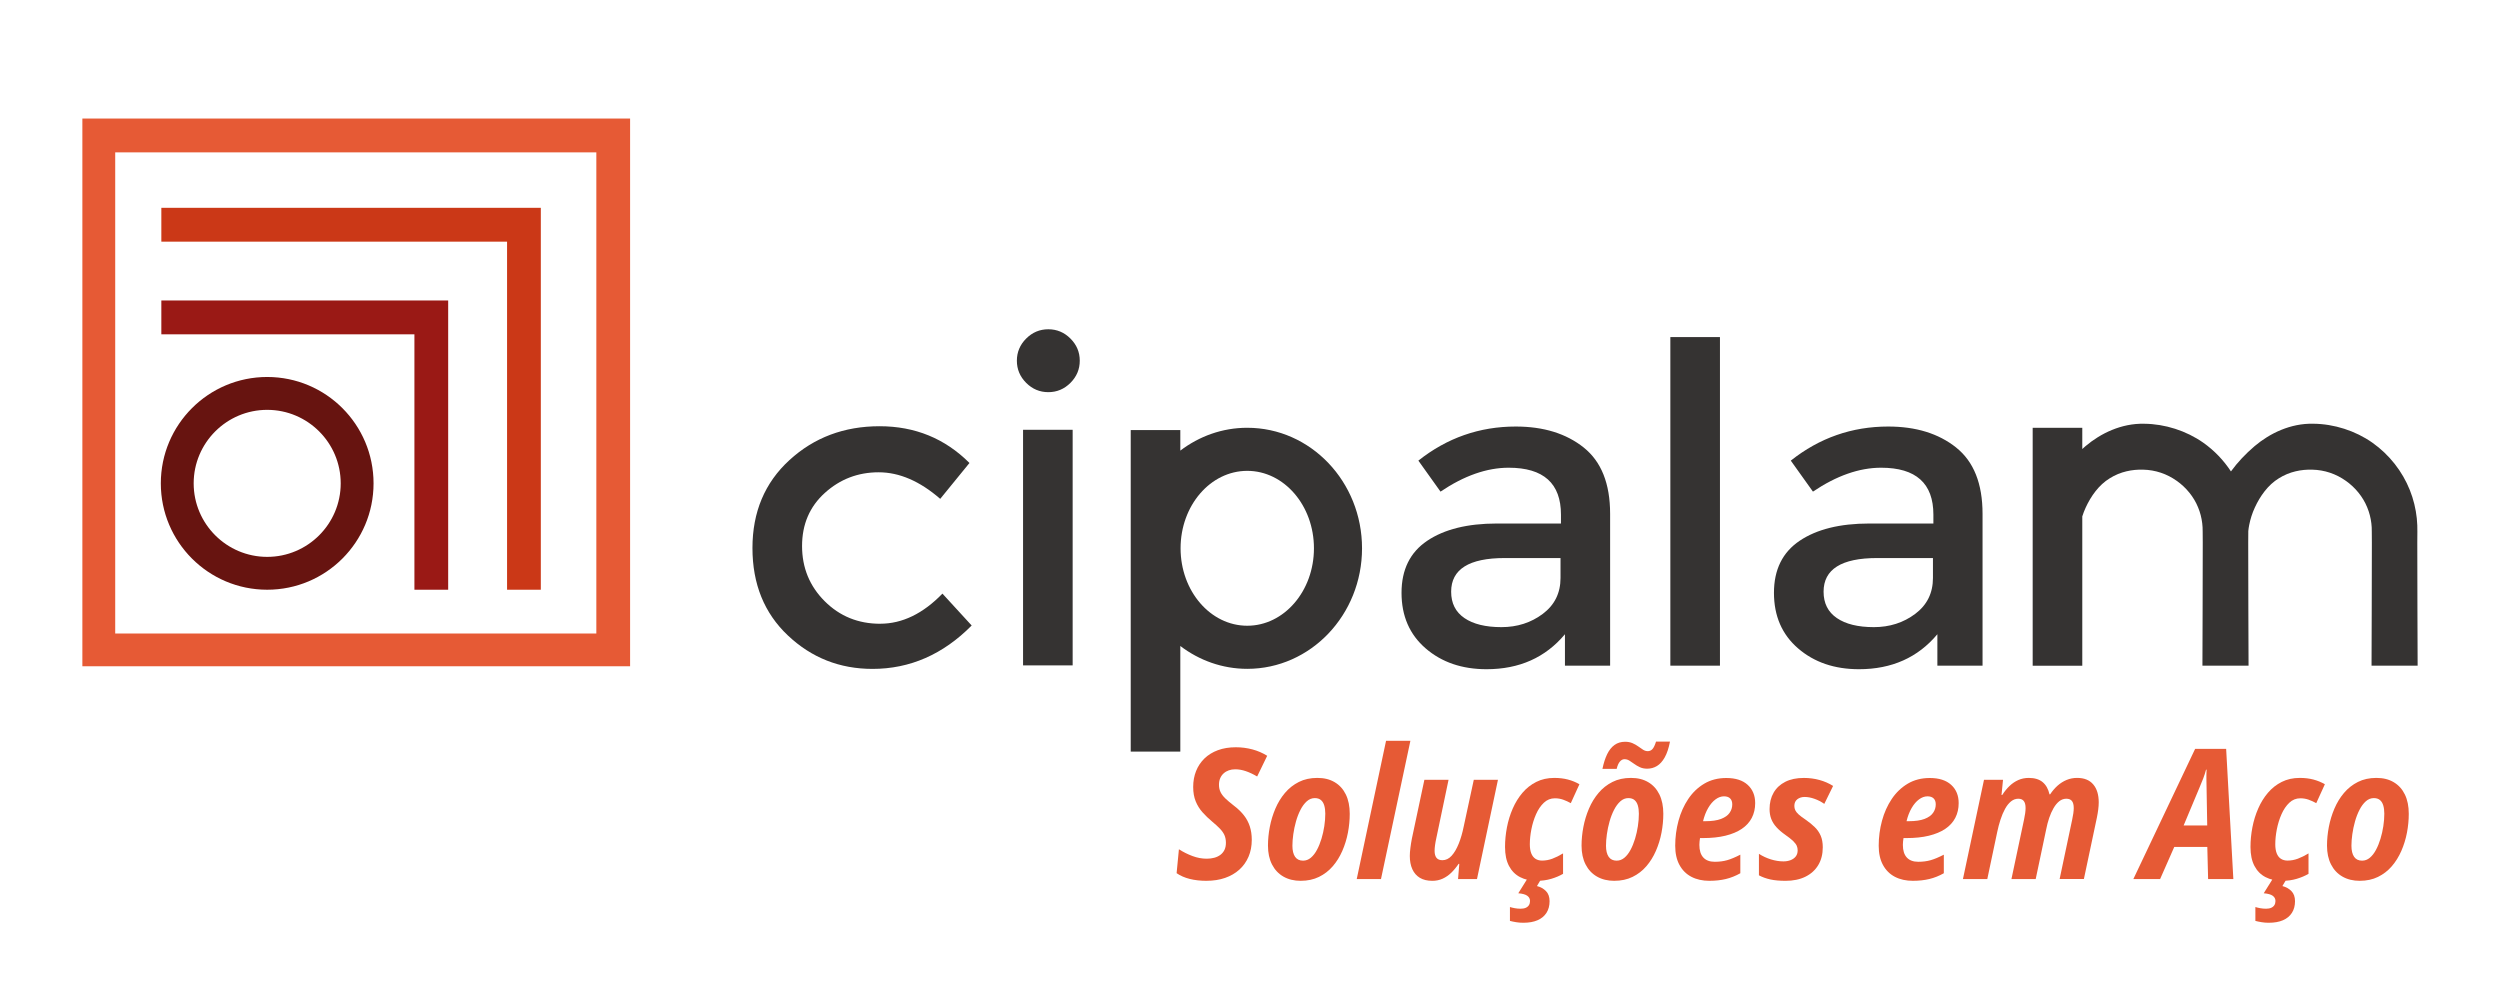 <?xml version="1.0" encoding="UTF-8"?>
<svg id="Camada_1" xmlns="http://www.w3.org/2000/svg" version="1.1" viewBox="0 0 1712.95 681.86">
  <!-- Generator: Adobe Illustrator 29.6.1, SVG Export Plug-In . SVG Version: 2.1.1 Build 9)  -->
  <defs>
    <style>
      .st0 {
        fill: #9a1915;
      }

      .st1 {
        fill: #353332;
      }

      .st2 {
        fill: #e65a35;
      }

      .st3 {
        fill: #671410;
      }

      .st4 {
        fill: #cb3817;
      }
    </style>
  </defs>
  <path class="st2" d="M56.44,456.51h375.29V81.22H56.44v375.29ZM408.6,434.07H78.94V104.4h329.66v329.66Z"/>
  <polygon class="st4" points="110.55 165.58 347.43 165.58 347.43 404.07 370.56 404.07 370.56 142.39 110.55 142.39 110.55 165.58"/>
  <polygon class="st0" points="110.55 229.07 283.95 229.07 283.95 404.07 307.08 404.07 307.08 205.88 110.55 205.88 110.55 229.07"/>
  <g>
    <path class="st3" d="M183.08,280.82c27.78,0,50.37,22.59,50.37,50.37s-22.59,50.37-50.37,50.37-50.38-22.59-50.38-50.37,22.6-50.37,50.38-50.37M183.08,258.3c-40.25,0-72.89,32.64-72.89,72.89s32.64,72.88,72.89,72.88,72.87-32.63,72.87-72.88-32.62-72.89-72.87-72.89"/>
    <path class="st1" d="M603.12,427.39c-15.07,0-27.76-5.16-38.08-15.48-10.31-10.31-15.48-22.91-15.48-37.78s5.2-27,15.62-36.41c10.41-9.41,22.71-14.11,36.87-14.11s28.21,6.06,42.17,18.2l20.04-24.58c-16.8-16.79-37.33-25.18-61.6-25.18s-44.86,7.73-61.75,23.21c-16.89,15.47-25.34,35.56-25.34,60.23s8.09,44.66,24.28,59.92c16.18,15.28,35.5,22.91,57.96,22.91,25.68,0,48.34-9.91,67.96-29.73l-20.03-21.85c-13.34,13.76-27.57,20.63-42.63,20.63"/>
    <path class="st1" d="M718.28,225.61c-5.87,0-10.92,2.12-15.17,6.37-4.25,4.25-6.37,9.31-6.37,15.17s2.12,10.92,6.37,15.18c4.25,4.25,9.3,6.37,15.17,6.37s10.92-2.12,15.17-6.37c4.25-4.26,6.38-9.3,6.38-15.18s-2.13-10.92-6.38-15.17c-4.25-4.25-9.31-6.37-15.17-6.37"/>
  </g>
  <rect class="st1" x="700.98" y="294.48" width="33.98" height="161.43"/>
  <path class="st1" d="M1085.17,306.66c-12.04-9.6-27.56-14.41-46.57-14.41-24.89,0-47.14,7.79-66.76,23.36l15.17,21.24c16.18-10.92,31.76-16.38,46.72-16.38,23.88,0,35.81,10.72,35.81,32.16v6.07h-43.99c-20.03,0-35.92,3.94-47.64,11.82-11.73,7.89-17.61,19.78-17.61,35.66s5.51,28.58,16.54,38.09c11.02,9.51,24.93,14.26,41.72,14.26,22.45,0,40.35-7.99,53.71-23.97v21.55h30.95v-104.08c0-20.63-6.02-35.75-18.06-45.36M1069.24,396.02c0,10.31-4.05,18.51-12.14,24.58-8.09,6.07-17.55,9.1-28.37,9.1s-19.27-2.07-25.34-6.22c-6.07-4.14-9.09-10.16-9.09-18.05,0-15.38,12.24-23.07,36.71-23.07h38.23v13.66Z"/>
  <rect class="st1" x="1144.49" y="230.96" width="33.99" height="225.14"/>
  <g>
    <path class="st1" d="M1340.35,306.66c-12.04-9.6-27.56-14.41-46.57-14.41-24.89,0-47.14,7.79-66.76,23.36l15.17,21.24c16.18-10.92,31.76-16.38,46.72-16.38,23.88,0,35.81,10.72,35.81,32.16v6.07h-43.99c-20.03,0-35.92,3.94-47.64,11.82-11.73,7.89-17.61,19.78-17.61,35.66s5.51,28.58,16.54,38.09c11.02,9.51,24.93,14.26,41.72,14.26,22.45,0,40.35-7.99,53.71-23.97v21.55h30.95v-104.08c0-20.63-6.02-35.75-18.06-45.36M1324.42,396.02c0,10.31-4.05,18.51-12.14,24.58-8.09,6.07-17.55,9.1-28.37,9.1s-19.27-2.07-25.34-6.22c-6.07-4.14-9.09-10.16-9.09-18.05,0-15.38,12.24-23.07,36.71-23.07h38.23v13.66Z"/>
    <path class="st1" d="M1656.51,456.1s-.28-74.52-.23-84.27c.02-2.44.04-4.92.05-7.42-.02-1.48-.04-2.95-.05-4.44-.07-1.61-.18-3.22-.34-4.85-.69-6.48-2.25-13.06-4.79-19.38-5.08-12.7-13.93-24.15-25.64-32.42-11.66-8.21-26.32-12.88-40.5-12.99-15.53-.37-29.76,6.54-40.17,15.33-6.22,5.29-11.68,11.08-16.24,17.34-4.95-7.55-11.33-14.29-18.95-19.67-11.66-8.21-26.33-12.88-40.51-12.99-15.53-.37-29.76,6.54-40.17,15.33-.76.64-1.49,1.32-2.23,1.99v-14.55h-33.99v163.01h33.99v-102.3c.64-2.04,1.42-4.08,2.35-6.09,3.56-7.74,8.96-15.45,16.42-19.99,7.37-4.67,15.57-6.15,22.84-5.95,8.54.18,16.39,2.9,23.01,7.6,6.59,4.59,11.86,11.15,14.71,18.21,1.48,3.54,2.41,7.24,2.85,10.93.1.92.18,1.85.24,2.77l.07,3.12c.02,2.5.04,4.97.05,7.42.05,9.75-.22,84.27-.22,84.27h31.6s-.28-74.52-.23-84.27c.02-2.44.03-4.92.05-7.42v-.52c.14-1.38.34-2.85.63-4.26.79-3.96,2.04-8,3.86-11.91,3.55-7.74,8.96-15.45,16.41-19.99,7.37-4.67,15.57-6.15,22.85-5.95,8.54.18,16.39,2.9,23.01,7.6,6.59,4.59,11.86,11.15,14.71,18.21,1.48,3.54,2.4,7.24,2.85,10.93.1.92.18,1.85.24,2.77l.06,3.12c.02,2.5.04,4.97.05,7.42.05,9.75-.22,84.27-.22,84.27h31.61Z"/>
    <path class="st1" d="M854.6,293.1c-17.15,0-32.96,5.84-45.87,15.65v-14.07h-33.98v220.3h33.98v-72.35c12.91,9.8,28.72,15.65,45.87,15.65,43.43,0,78.64-36.98,78.64-82.59s-35.2-82.58-78.64-82.58M854.6,428.74c-25.23,0-45.69-23.75-45.69-53.06s20.46-53.06,45.69-53.06,45.69,23.76,45.69,53.06-20.46,53.06-45.69,53.06"/>
  </g>
  <g>
    <path class="st2" d="M826.71,603.52c-4.26,0-8.12-.44-11.57-1.31-3.45-.87-6.43-2.18-8.95-3.93l1.58-16.38c2.92,1.87,6.01,3.41,9.26,4.63,3.25,1.22,6.51,1.83,9.8,1.83,1.83,0,3.54-.21,5.14-.64,1.6-.43,3-1.09,4.2-1.98,1.2-.89,2.13-2.02,2.8-3.38.67-1.36,1-2.99,1-4.9s-.33-3.73-1-5.24c-.67-1.5-1.7-2.97-3.08-4.41-1.38-1.44-3.15-3.05-5.3-4.84-2.44-2.03-4.65-4.16-6.64-6.39-1.99-2.23-3.55-4.75-4.69-7.55-1.14-2.8-1.71-6.07-1.71-9.8,0-3.98.66-7.62,1.98-10.93,1.32-3.31,3.24-6.18,5.75-8.62,2.52-2.44,5.58-4.32,9.19-5.66,3.61-1.34,7.71-2.01,12.3-2.01,3.9,0,7.67.49,11.32,1.46,3.65.97,7.04,2.44,10.17,4.38l-6.88,14.19c-2.68-1.58-5.27-2.8-7.76-3.65-2.5-.85-4.92-1.28-7.27-1.28-1.58,0-3.05.23-4.38.7-1.34.47-2.52,1.16-3.53,2.07-1.02.91-1.81,2.02-2.37,3.32-.57,1.3-.85,2.8-.85,4.5,0,1.91.37,3.6,1.1,5.08.73,1.48,1.84,2.93,3.32,4.35,1.48,1.42,3.38,3.02,5.69,4.81,2.8,2.11,5.11,4.33,6.94,6.67,1.83,2.33,3.19,4.88,4.08,7.64.89,2.76,1.34,5.82,1.34,9.19,0,4.26-.74,8.12-2.22,11.57-1.48,3.45-3.58,6.4-6.3,8.86-2.72,2.46-5.98,4.34-9.77,5.66-3.8,1.32-8.03,1.98-12.69,1.98Z"/>
    <path class="st2" d="M891.25,603.52c-4.54,0-8.5-.96-11.87-2.89s-5.98-4.7-7.82-8.31c-1.85-3.61-2.77-7.91-2.77-12.91,0-4.18.42-8.44,1.25-12.79.83-4.34,2.1-8.52,3.81-12.54,1.71-4.02,3.9-7.61,6.58-10.78,2.68-3.17,5.85-5.67,9.53-7.52,3.67-1.85,7.89-2.77,12.63-2.77s8.54.97,11.87,2.92c3.33,1.95,5.88,4.76,7.67,8.43,1.79,3.67,2.68,8.09,2.68,13.24,0,4.3-.42,8.63-1.25,12.97-.83,4.34-2.11,8.49-3.84,12.45-1.72,3.96-3.91,7.47-6.55,10.53-2.64,3.06-5.78,5.49-9.44,7.28-3.65,1.79-7.82,2.68-12.48,2.68ZM892.9,589.7c1.91,0,3.65-.66,5.24-1.98,1.58-1.32,2.98-3.11,4.2-5.39,1.22-2.27,2.25-4.81,3.1-7.61.85-2.8,1.5-5.68,1.95-8.65.45-2.96.67-5.8.67-8.52,0-2.15-.23-4.03-.7-5.63-.47-1.6-1.23-2.85-2.28-3.74-1.06-.89-2.46-1.34-4.2-1.34-2.03,0-3.86.74-5.51,2.22s-3.08,3.43-4.32,5.85c-1.24,2.41-2.26,5.06-3.07,7.95-.81,2.88-1.42,5.77-1.83,8.68-.41,2.9-.61,5.55-.61,7.95,0,3.29.61,5.81,1.83,7.58,1.22,1.77,3.06,2.65,5.54,2.65Z"/>
    <path class="st2" d="M929.61,602.3l20.09-94.74h16.68l-20.15,94.74h-16.62Z"/>
    <path class="st2" d="M981.36,603.52c-3.41,0-6.25-.69-8.52-2.07s-3.99-3.35-5.14-5.91c-1.16-2.56-1.73-5.58-1.73-9.07,0-1.5.13-3.32.4-5.45s.6-4.25,1.01-6.36l8.58-40.37h16.56l-8.4,40.06c-.37,1.62-.65,3.18-.85,4.66-.2,1.48-.31,2.81-.31,3.99,0,2.11.44,3.7,1.31,4.78s2.22,1.61,4.05,1.61c2.35,0,4.45-1.01,6.3-3.04,1.85-2.03,3.47-4.79,4.87-8.28s2.55-7.45,3.44-11.87l6.88-31.9h16.56l-14.37,68.01h-12.97l.85-10.41h-.49c-1.54,2.31-3.22,4.34-5.02,6.09-1.81,1.74-3.78,3.1-5.94,4.08-2.15.97-4.5,1.46-7.06,1.46Z"/>
    <path class="st2" d="M1052.84,603.52c-4.26,0-8.03-.84-11.3-2.53-3.27-1.68-5.8-4.24-7.61-7.67-1.81-3.43-2.71-7.76-2.71-13,0-4.46.44-8.95,1.31-13.45.87-4.51,2.19-8.79,3.96-12.85,1.77-4.06,3.99-7.66,6.67-10.81,2.68-3.14,5.83-5.63,9.47-7.46,3.63-1.83,7.74-2.74,12.33-2.74,3.41,0,6.51.37,9.31,1.1,2.8.73,5.44,1.81,7.92,3.23l-5.91,12.97c-1.67-.93-3.39-1.73-5.18-2.37s-3.69-.97-5.72-.97c-2.88,0-5.4,1.01-7.55,3.04-2.15,2.03-3.94,4.66-5.36,7.89-1.42,3.23-2.49,6.67-3.2,10.32-.71,3.65-1.06,7.08-1.06,10.29,0,2.44.32,4.49.97,6.15.65,1.67,1.6,2.91,2.86,3.74,1.26.83,2.78,1.25,4.57,1.25,2.39,0,4.76-.44,7.09-1.31,2.33-.87,4.76-2.08,7.28-3.62v14c-2.36,1.38-5.06,2.53-8.13,3.44-3.06.91-6.4,1.37-10.02,1.37ZM1043.77,632.26c-1.74,0-3.41-.13-4.99-.4-1.58-.26-2.98-.56-4.2-.88v-9.5c.89.28,1.99.55,3.29.79,1.3.24,2.64.36,4.02.36s2.61-.21,3.56-.64c.95-.43,1.67-1.04,2.16-1.83s.73-1.73.73-2.83c0-1.46-.62-2.65-1.86-3.56-1.24-.91-3.3-1.49-6.18-1.73l6.09-9.74h9.56l-2.86,4.81c2.47.61,4.54,1.76,6.18,3.44,1.64,1.68,2.47,3.99,2.47,6.91,0,3.12-.71,5.79-2.13,8.01-1.42,2.21-3.46,3.9-6.12,5.05-2.66,1.16-5.9,1.73-9.71,1.73Z"/>
    <path class="st2" d="M1106.11,603.52c-4.54,0-8.5-.96-11.87-2.89s-5.98-4.7-7.82-8.31c-1.85-3.61-2.77-7.91-2.77-12.91,0-4.18.42-8.44,1.25-12.79.83-4.34,2.1-8.52,3.81-12.54,1.71-4.02,3.9-7.61,6.58-10.78,2.68-3.17,5.85-5.67,9.53-7.52,3.67-1.85,7.89-2.77,12.63-2.77s8.54.97,11.87,2.92c3.33,1.95,5.88,4.76,7.67,8.43,1.79,3.67,2.68,8.09,2.68,13.24,0,4.3-.42,8.63-1.25,12.97-.83,4.34-2.11,8.49-3.84,12.45-1.72,3.96-3.91,7.47-6.55,10.53-2.64,3.06-5.78,5.49-9.44,7.28-3.65,1.79-7.82,2.68-12.48,2.68ZM1097.96,526.81c.81-3.94,1.89-7.29,3.23-10.05s3.03-4.87,5.05-6.33,4.44-2.19,7.24-2.19c1.91,0,3.6.32,5.09.97,1.48.65,2.8,1.4,3.96,2.25s2.25,1.6,3.29,2.25c1.04.65,2.1.97,3.2.97,1.3,0,2.38-.5,3.26-1.49.87-.99,1.67-2.69,2.4-5.08h9.56c-.85,4.47-2.05,8.07-3.59,10.81-1.54,2.74-3.33,4.72-5.36,5.94s-4.24,1.83-6.64,1.83c-1.91,0-3.58-.33-5.02-1-1.44-.67-2.74-1.43-3.9-2.28-1.16-.85-2.26-1.6-3.32-2.25-1.05-.65-2.17-.97-3.35-.97s-2.23.55-3.16,1.64c-.94,1.1-1.67,2.76-2.19,4.99h-9.74ZM1107.76,589.7c1.91,0,3.65-.66,5.24-1.98,1.58-1.32,2.98-3.11,4.2-5.39,1.22-2.27,2.25-4.81,3.1-7.61.85-2.8,1.5-5.68,1.95-8.65.45-2.96.67-5.8.67-8.52,0-2.15-.23-4.03-.7-5.63-.47-1.6-1.23-2.85-2.28-3.74-1.06-.89-2.46-1.34-4.2-1.34-2.03,0-3.86.74-5.51,2.22s-3.08,3.43-4.32,5.85c-1.24,2.41-2.26,5.06-3.07,7.95-.81,2.88-1.42,5.77-1.83,8.68-.41,2.9-.61,5.55-.61,7.95,0,3.29.61,5.81,1.83,7.58,1.22,1.77,3.06,2.65,5.54,2.65Z"/>
    <path class="st2" d="M1171.32,603.52c-4.75,0-8.88-.91-12.39-2.74-3.51-1.83-6.24-4.54-8.19-8.13-1.95-3.59-2.92-7.99-2.92-13.18,0-5.85.75-11.54,2.25-17.08,1.5-5.54,3.72-10.51,6.67-14.92,2.94-4.4,6.59-7.9,10.96-10.5,4.36-2.6,9.41-3.9,15.13-3.9,6.33,0,11.21,1.56,14.64,4.69,3.43,3.13,5.14,7.31,5.14,12.54,0,3.73-.77,7.09-2.31,10.08-1.54,2.98-3.84,5.5-6.88,7.55-3.04,2.05-6.79,3.61-11.23,4.69-4.44,1.08-9.55,1.61-15.31,1.61h-2.07c-.12.81-.22,1.6-.31,2.37s-.12,1.54-.12,2.31c0,3.82.9,6.7,2.71,8.65,1.8,1.95,4.41,2.92,7.82,2.92,3.13,0,5.97-.37,8.52-1.1,2.56-.73,5.56-1.99,9.01-3.77v12.72c-3.25,1.83-6.57,3.15-9.95,3.96-3.39.81-7.12,1.22-11.17,1.22ZM1166.88,562.67h1.58c4.46,0,8.04-.52,10.75-1.55,2.7-1.04,4.66-2.42,5.87-4.17,1.22-1.74,1.83-3.67,1.83-5.78,0-1.79-.49-3.16-1.46-4.11-.97-.95-2.38-1.43-4.2-1.43-1.99,0-3.93.7-5.81,2.1-1.89,1.4-3.57,3.37-5.05,5.91-1.48,2.54-2.65,5.55-3.5,9.04Z"/>
    <path class="st2" d="M1223.38,603.52c-4.02,0-7.47-.31-10.35-.94-2.88-.63-5.5-1.57-7.85-2.83v-14.73c2.52,1.62,5.25,2.89,8.19,3.81,2.94.91,5.81,1.37,8.61,1.37,1.79,0,3.42-.28,4.9-.85,1.48-.57,2.66-1.41,3.53-2.53.87-1.12,1.31-2.5,1.31-4.17,0-1.14-.21-2.19-.64-3.17s-1.25-2.05-2.47-3.23c-1.22-1.18-2.98-2.58-5.3-4.2-2.48-1.74-4.52-3.5-6.12-5.27-1.61-1.77-2.79-3.65-3.56-5.66-.77-2.01-1.16-4.25-1.16-6.73,0-4.3.92-8.06,2.77-11.26,1.85-3.21,4.52-5.69,8.01-7.46,3.49-1.77,7.73-2.65,12.72-2.65,3.73,0,7.3.47,10.68,1.4,3.39.93,6.5,2.29,9.35,4.08l-6.03,12.3c-2.07-1.46-4.3-2.62-6.7-3.47-2.4-.85-4.65-1.28-6.76-1.28-1.99,0-3.66.53-5.02,1.58-1.36,1.06-2.04,2.58-2.04,4.57,0,1.06.21,2.04.64,2.95.43.91,1.2,1.88,2.31,2.89,1.11,1.01,2.71,2.21,4.78,3.59,2.39,1.66,4.48,3.36,6.24,5.08,1.77,1.73,3.13,3.68,4.08,5.88.95,2.19,1.43,4.83,1.43,7.91,0,4.71-1.03,8.78-3.08,12.21-2.05,3.43-4.98,6.09-8.8,7.98-3.82,1.89-8.38,2.83-13.7,2.83Z"/>
    <path class="st2" d="M1310.75,603.52c-4.75,0-8.88-.91-12.39-2.74-3.51-1.83-6.24-4.54-8.19-8.13-1.95-3.59-2.92-7.99-2.92-13.18,0-5.85.75-11.54,2.25-17.08,1.5-5.54,3.72-10.51,6.67-14.92,2.94-4.4,6.59-7.9,10.96-10.5,4.36-2.6,9.41-3.9,15.13-3.9,6.33,0,11.21,1.56,14.64,4.69,3.43,3.13,5.14,7.31,5.14,12.54,0,3.73-.77,7.09-2.31,10.08-1.54,2.98-3.84,5.5-6.88,7.55-3.04,2.05-6.79,3.61-11.23,4.69-4.44,1.08-9.55,1.61-15.31,1.61h-2.07c-.12.81-.22,1.6-.31,2.37s-.12,1.54-.12,2.31c0,3.82.9,6.7,2.71,8.65,1.8,1.95,4.41,2.92,7.82,2.92,3.13,0,5.97-.37,8.52-1.1,2.56-.73,5.56-1.99,9.01-3.77v12.72c-3.25,1.83-6.57,3.15-9.95,3.96-3.39.81-7.12,1.22-11.17,1.22ZM1306.31,562.67h1.58c4.46,0,8.04-.52,10.75-1.55,2.7-1.04,4.66-2.42,5.87-4.17,1.22-1.74,1.83-3.67,1.83-5.78,0-1.79-.49-3.16-1.46-4.11-.97-.95-2.38-1.43-4.2-1.43-1.99,0-3.93.7-5.81,2.1-1.89,1.4-3.57,3.37-5.05,5.91-1.48,2.54-2.65,5.55-3.5,9.04Z"/>
    <path class="st2" d="M1344.97,602.3l14.43-68.01h13.03l-1.03,10.41h.49c1.5-2.35,3.17-4.4,4.99-6.15s3.84-3.11,6.03-4.08,4.59-1.46,7.18-1.46c4.02,0,7.18.96,9.5,2.89,2.31,1.93,3.87,4.72,4.69,8.37h.43c1.5-2.27,3.2-4.25,5.08-5.94,1.89-1.68,3.96-2.99,6.21-3.93s4.66-1.4,7.22-1.4c4.83,0,8.5,1.48,11.02,4.45,2.52,2.96,3.77,7.08,3.77,12.36,0,1.42-.11,3.04-.34,4.84-.22,1.81-.54,3.68-.94,5.63l-8.89,42.01h-16.62l8.58-40.61c.33-1.5.59-2.94.79-4.32.2-1.38.3-2.6.3-3.65,0-2.23-.42-3.87-1.25-4.9s-2.1-1.55-3.81-1.55-3.4.57-4.84,1.71c-1.44,1.14-2.74,2.7-3.9,4.69s-2.16,4.23-3.01,6.73c-.85,2.5-1.54,5.12-2.07,7.88l-7.18,34.03h-16.62l8.65-40.85c.32-1.5.58-2.92.76-4.26s.27-2.52.27-3.53c0-2.19-.42-3.81-1.25-4.84s-2.08-1.55-3.74-1.55c-1.83,0-3.5.62-5.02,1.86-1.52,1.24-2.87,2.93-4.05,5.08-1.18,2.15-2.21,4.59-3.1,7.31-.9,2.72-1.64,5.54-2.25,8.46l-6.82,32.33h-16.68Z"/>
    <path class="st2" d="M1461.74,602.3l42.32-89.2h21.25l4.93,89.2h-17.29l-.55-21.98h-22.65l-9.68,21.98h-18.33ZM1496.21,565.59h16.13l-.43-25.02c-.04-2.23-.08-4.42-.12-6.58s0-4.36.12-6.64h-.37c-.53,2.03-1.18,4.05-1.95,6.06-.77,2.01-1.64,4.15-2.62,6.42l-10.78,25.75Z"/>
    <path class="st2" d="M1563.61,603.52c-4.26,0-8.03-.84-11.3-2.53-3.27-1.68-5.8-4.24-7.61-7.67-1.81-3.43-2.71-7.76-2.71-13,0-4.46.44-8.95,1.31-13.45.87-4.51,2.19-8.79,3.96-12.85,1.77-4.06,3.99-7.66,6.67-10.81,2.68-3.14,5.83-5.63,9.47-7.46,3.63-1.83,7.74-2.74,12.33-2.74,3.41,0,6.51.37,9.31,1.1,2.8.73,5.44,1.81,7.92,3.23l-5.91,12.97c-1.67-.93-3.39-1.73-5.18-2.37s-3.69-.97-5.72-.97c-2.88,0-5.4,1.01-7.55,3.04-2.15,2.03-3.94,4.66-5.36,7.89-1.42,3.23-2.49,6.67-3.2,10.32-.71,3.65-1.06,7.08-1.06,10.29,0,2.44.32,4.49.97,6.15.65,1.67,1.6,2.91,2.86,3.74,1.26.83,2.78,1.25,4.57,1.25,2.39,0,4.76-.44,7.09-1.31,2.33-.87,4.76-2.08,7.28-3.62v14c-2.36,1.38-5.06,2.53-8.13,3.44-3.06.91-6.4,1.37-10.02,1.37ZM1554.53,632.26c-1.74,0-3.41-.13-4.99-.4-1.58-.26-2.98-.56-4.2-.88v-9.5c.89.28,1.99.55,3.29.79,1.3.24,2.64.36,4.02.36s2.61-.21,3.56-.64c.95-.43,1.67-1.04,2.16-1.83s.73-1.73.73-2.83c0-1.46-.62-2.65-1.86-3.56-1.24-.91-3.3-1.49-6.18-1.73l6.09-9.74h9.56l-2.86,4.81c2.47.61,4.54,1.76,6.18,3.44,1.64,1.68,2.47,3.99,2.47,6.91,0,3.12-.71,5.79-2.13,8.01-1.42,2.21-3.46,3.9-6.12,5.05-2.66,1.16-5.9,1.73-9.71,1.73Z"/>
    <path class="st2" d="M1616.88,603.52c-4.54,0-8.5-.96-11.87-2.89s-5.98-4.7-7.82-8.31c-1.85-3.61-2.77-7.91-2.77-12.91,0-4.18.42-8.44,1.25-12.79.83-4.34,2.1-8.52,3.81-12.54,1.71-4.02,3.9-7.61,6.58-10.78,2.68-3.17,5.85-5.67,9.53-7.52,3.67-1.85,7.89-2.77,12.63-2.77s8.54.97,11.87,2.92c3.33,1.95,5.88,4.76,7.67,8.43,1.79,3.67,2.68,8.09,2.68,13.24,0,4.3-.42,8.63-1.25,12.97-.83,4.34-2.11,8.49-3.84,12.45-1.72,3.96-3.91,7.47-6.55,10.53-2.64,3.06-5.78,5.49-9.44,7.28-3.65,1.79-7.82,2.68-12.48,2.68ZM1618.52,589.7c1.91,0,3.65-.66,5.24-1.98,1.58-1.32,2.98-3.11,4.2-5.39,1.22-2.27,2.25-4.81,3.1-7.61.85-2.8,1.5-5.68,1.95-8.65.45-2.96.67-5.8.67-8.52,0-2.15-.23-4.03-.7-5.63-.47-1.6-1.23-2.85-2.28-3.74-1.06-.89-2.46-1.34-4.2-1.34-2.03,0-3.86.74-5.51,2.22s-3.08,3.43-4.32,5.85c-1.24,2.41-2.26,5.06-3.07,7.95-.81,2.88-1.42,5.77-1.83,8.68-.41,2.9-.61,5.55-.61,7.95,0,3.29.61,5.81,1.83,7.58,1.22,1.77,3.06,2.65,5.54,2.65Z"/>
  </g>
</svg>